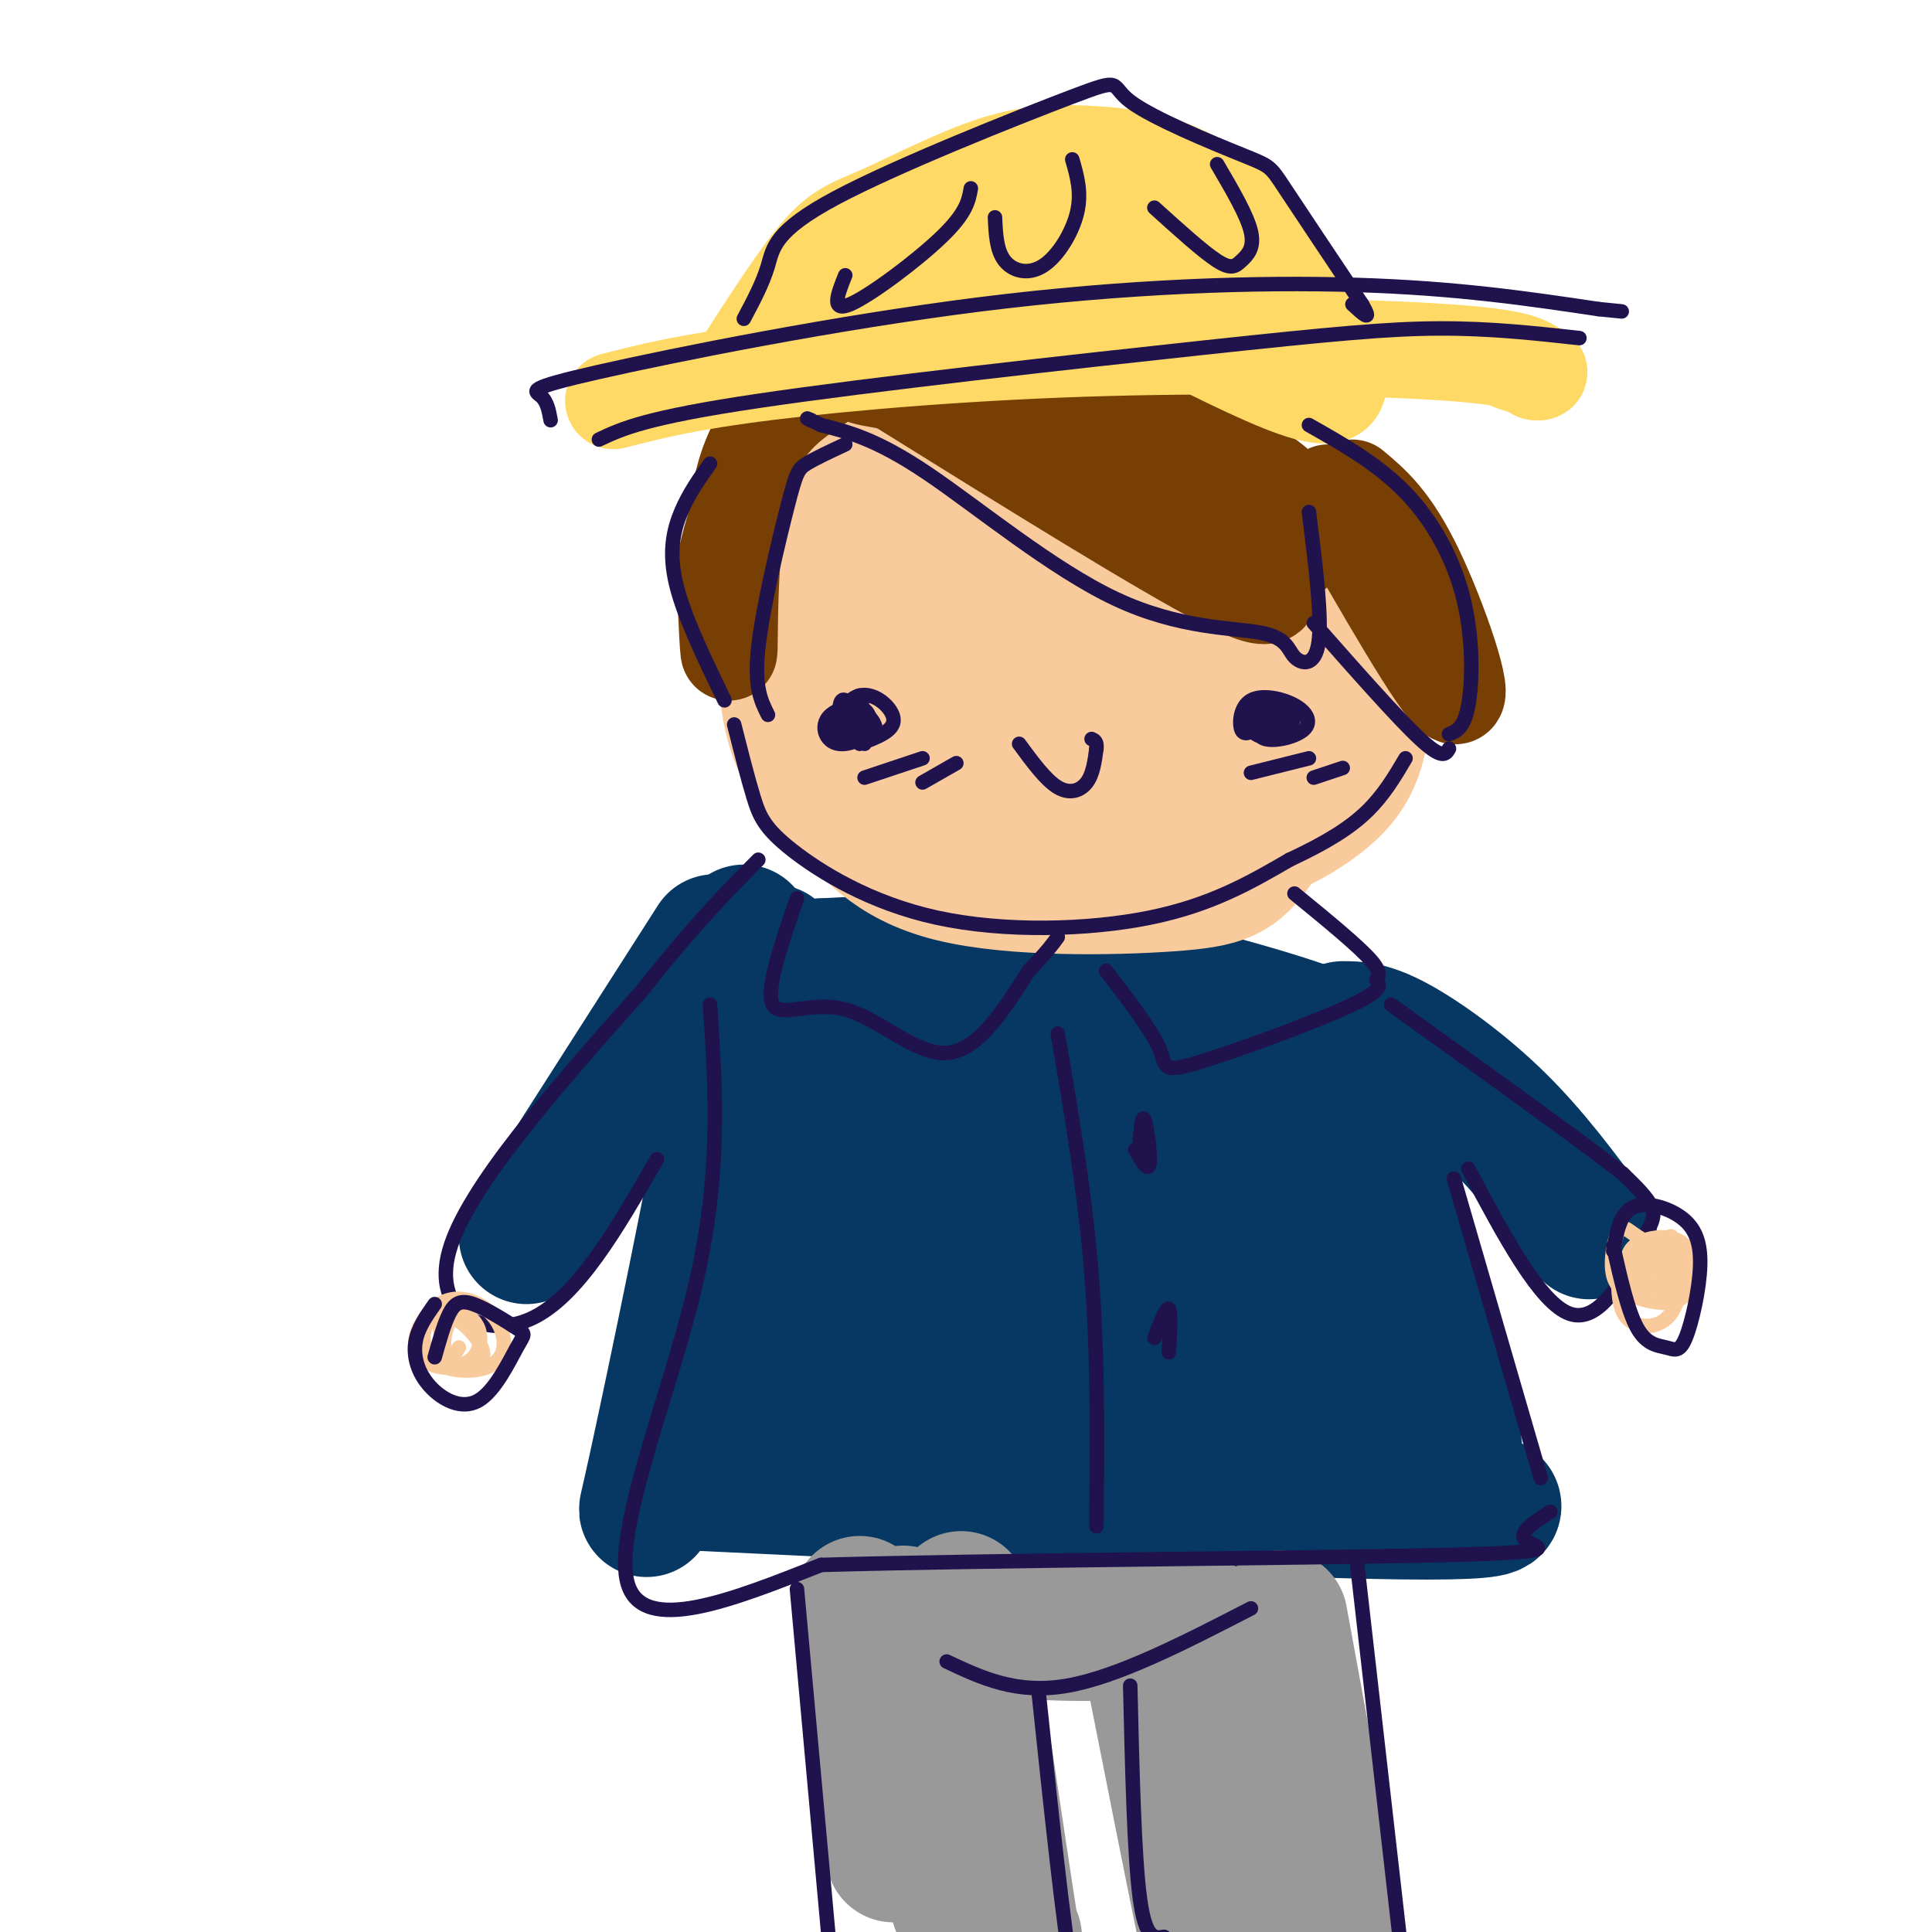 <svg viewBox='0 0 400 400' version='1.1' xmlns='http://www.w3.org/2000/svg' xmlns:xlink='http://www.w3.org/1999/xlink'><g fill='none' stroke='#073763' stroke-width='6' stroke-linecap='round' stroke-linejoin='round'><path d='M152,191c0.000,0.000 -17.000,109.000 -17,109'/></g>
<g fill='none' stroke='#073763' stroke-width='28' stroke-linecap='round' stroke-linejoin='round'><path d='M154,193c0.923,3.750 1.845,7.500 -2,30c-3.845,22.500 -12.458,63.750 -16,80c-3.542,16.250 -2.012,7.500 0,4c2.012,-3.500 4.506,-1.750 7,0'/><path d='M143,307c33.801,1.595 114.802,5.582 147,6c32.198,0.418 15.592,-2.734 10,-4c-5.592,-1.266 -0.169,-0.648 1,-5c1.169,-4.352 -1.915,-13.676 -5,-23'/><path d='M296,281c-2.440,-11.904 -6.041,-30.165 -10,-42c-3.959,-11.835 -8.278,-17.244 -9,-20c-0.722,-2.756 2.152,-2.857 -7,-6c-9.152,-3.143 -30.329,-9.326 -49,-12c-18.671,-2.674 -34.835,-1.837 -51,-1'/><path d='M170,200c-9.812,0.857 -8.841,3.499 -9,1c-0.159,-2.499 -1.449,-10.138 -4,6c-2.551,16.138 -6.363,56.054 -7,74c-0.637,17.946 1.901,13.924 3,14c1.099,0.076 0.757,4.251 9,1c8.243,-3.251 25.069,-13.929 37,-18c11.931,-4.071 18.965,-1.536 26,1'/><path d='M225,279c7.855,0.725 14.492,2.039 19,0c4.508,-2.039 6.887,-7.431 8,-12c1.113,-4.569 0.961,-8.314 -2,-17c-2.961,-8.686 -8.731,-22.312 -11,-24c-2.269,-1.688 -1.036,8.561 1,18c2.036,9.439 4.876,18.069 9,26c4.124,7.931 9.531,15.163 14,19c4.469,3.837 7.999,4.279 11,2c3.001,-2.279 5.472,-7.277 4,-16c-1.472,-8.723 -6.889,-21.169 -10,-28c-3.111,-6.831 -3.916,-8.048 -5,-6c-1.084,2.048 -2.446,7.359 -3,12c-0.554,4.641 -0.301,8.612 2,14c2.301,5.388 6.651,12.194 11,19'/><path d='M273,286c3.270,3.915 5.945,4.202 8,2c2.055,-2.202 3.491,-6.893 1,-15c-2.491,-8.107 -8.909,-19.628 -15,-28c-6.091,-8.372 -11.855,-13.594 -15,-16c-3.145,-2.406 -3.672,-1.997 -5,1c-1.328,2.997 -3.458,8.583 -5,13c-1.542,4.417 -2.498,7.664 -1,16c1.498,8.336 5.448,21.761 9,28c3.552,6.239 6.705,5.292 9,4c2.295,-1.292 3.731,-2.927 4,-8c0.269,-5.073 -0.629,-13.583 -2,-20c-1.371,-6.417 -3.215,-10.742 -8,-18c-4.785,-7.258 -12.512,-17.448 -18,-23c-5.488,-5.552 -8.737,-6.466 -12,-6c-3.263,0.466 -6.539,2.311 -9,5c-2.461,2.689 -4.107,6.220 -5,15c-0.893,8.780 -1.033,22.808 2,34c3.033,11.192 9.238,19.549 13,23c3.762,3.451 5.080,1.997 7,1c1.920,-0.997 4.443,-1.535 5,-9c0.557,-7.465 -0.850,-21.856 -3,-31c-2.150,-9.144 -5.043,-13.041 -10,-18c-4.957,-4.959 -11.979,-10.979 -19,-17'/><path d='M204,219c-3.522,-3.377 -2.828,-3.321 -5,0c-2.172,3.321 -7.211,9.906 -10,15c-2.789,5.094 -3.329,8.698 -1,19c2.329,10.302 7.528,27.304 13,35c5.472,7.696 11.217,6.086 15,6c3.783,-0.086 5.604,1.352 8,-3c2.396,-4.352 5.368,-14.495 5,-24c-0.368,-9.505 -4.076,-18.373 -8,-25c-3.924,-6.627 -8.064,-11.015 -13,-14c-4.936,-2.985 -10.667,-4.569 -15,-6c-4.333,-1.431 -7.267,-2.711 -11,4c-3.733,6.711 -8.266,21.412 -9,33c-0.734,11.588 2.329,20.063 5,25c2.671,4.937 4.950,6.338 7,7c2.050,0.662 3.873,0.587 7,0c3.127,-0.587 7.560,-1.686 11,-8c3.440,-6.314 5.889,-17.841 3,-29c-2.889,-11.159 -11.114,-21.948 -16,-27c-4.886,-5.052 -6.431,-4.365 -9,-1c-2.569,3.365 -6.162,9.408 -8,15c-1.838,5.592 -1.920,10.735 -2,16c-0.080,5.265 -0.157,10.654 1,16c1.157,5.346 3.547,10.649 6,13c2.453,2.351 4.968,1.748 7,1c2.032,-0.748 3.581,-1.642 5,-4c1.419,-2.358 2.710,-6.179 4,-10'/><path d='M194,273c1.000,-11.348 1.500,-34.718 -1,-42c-2.500,-7.282 -8.000,1.522 -12,11c-4.000,9.478 -6.500,19.629 -5,18c1.500,-1.629 7.000,-15.037 9,-23c2.000,-7.963 0.500,-10.482 -1,-13'/><path d='M173,215c0.000,0.000 -3.000,12.000 -3,12'/><path d='M148,195c0.000,0.000 -39.000,61.000 -39,61'/><path d='M278,213c2.733,0.000 5.467,0.000 11,3c5.533,3.000 13.867,9.000 21,16c7.133,7.000 13.067,15.000 19,23'/></g>
<g fill='none' stroke='#999999' stroke-width='28' stroke-linecap='round' stroke-linejoin='round'><path d='M178,332c0.000,0.000 7.000,52.000 7,52'/><path d='M265,335c0.000,0.000 11.000,60.000 11,60'/><path d='M199,331c4.583,30.667 9.167,61.333 11,73c1.833,11.667 0.917,4.333 0,-3'/><path d='M196,373c0.500,7.917 1.000,15.833 2,20c1.000,4.167 2.500,4.583 4,5'/><path d='M187,334c9.750,1.750 19.500,3.500 30,4c10.500,0.500 21.750,-0.250 33,-1'/><path d='M237,337c5.417,27.333 10.833,54.667 13,65c2.167,10.333 1.083,3.667 0,-3'/><path d='M249,359c0.000,0.000 9.000,37.000 9,37'/></g>
<g fill='none' stroke='#f9cb9c' stroke-width='28' stroke-linecap='round' stroke-linejoin='round'><path d='M161,99c-0.743,8.470 -1.486,16.941 -1,24c0.486,7.059 2.201,12.708 5,19c2.799,6.292 6.683,13.227 9,17c2.317,3.773 3.068,4.385 10,7c6.932,2.615 20.045,7.235 32,9c11.955,1.765 22.751,0.676 30,0c7.249,-0.676 10.951,-0.937 16,-3c5.049,-2.063 11.447,-5.926 15,-10c3.553,-4.074 4.263,-8.357 5,-12c0.737,-3.643 1.501,-6.645 -1,-13c-2.501,-6.355 -8.268,-16.064 -11,-21c-2.732,-4.936 -2.428,-5.098 -11,-10c-8.572,-4.902 -26.021,-14.543 -41,-18c-14.979,-3.457 -27.490,-0.728 -40,2'/><path d='M178,90c-8.456,3.000 -9.594,9.502 -11,14c-1.406,4.498 -3.078,6.994 -4,15c-0.922,8.006 -1.095,21.523 1,30c2.095,8.477 6.457,11.914 11,17c4.543,5.086 9.268,11.819 22,15c12.732,3.181 33.473,2.808 45,2c11.527,-0.808 13.842,-2.053 18,-8c4.158,-5.947 10.159,-16.597 13,-23c2.841,-6.403 2.523,-8.560 1,-12c-1.523,-3.440 -4.252,-8.164 -6,-12c-1.748,-3.836 -2.516,-6.783 -9,-13c-6.484,-6.217 -18.684,-15.703 -28,-20c-9.316,-4.297 -15.749,-3.405 -25,-2c-9.251,1.405 -21.321,3.324 -28,8c-6.679,4.676 -7.965,12.109 -8,22c-0.035,9.891 1.183,22.240 8,31c6.817,8.760 19.233,13.931 29,16c9.767,2.069 16.883,1.034 24,0'/><path d='M231,170c8.346,-3.682 17.211,-12.887 21,-19c3.789,-6.113 2.503,-9.135 3,-12c0.497,-2.865 2.778,-5.572 0,-12c-2.778,-6.428 -10.615,-16.578 -18,-23c-7.385,-6.422 -14.317,-9.116 -23,-6c-8.683,3.116 -19.115,12.042 -24,16c-4.885,3.958 -4.221,2.949 -6,9c-1.779,6.051 -6.002,19.162 -6,26c0.002,6.838 4.227,7.403 8,9c3.773,1.597 7.094,4.226 16,5c8.906,0.774 23.396,-0.308 32,-3c8.604,-2.692 11.320,-6.994 13,-11c1.680,-4.006 2.324,-7.717 3,-11c0.676,-3.283 1.384,-6.139 -2,-12c-3.384,-5.861 -10.861,-14.727 -17,-20c-6.139,-5.273 -10.940,-6.953 -16,-7c-5.060,-0.047 -10.380,1.540 -15,4c-4.620,2.460 -8.541,5.793 -11,13c-2.459,7.207 -3.455,18.289 -4,23c-0.545,4.711 -0.637,3.052 3,6c3.637,2.948 11.003,10.503 18,14c6.997,3.497 13.624,2.937 19,1c5.376,-1.937 9.501,-5.251 12,-10c2.499,-4.749 3.371,-10.933 3,-16c-0.371,-5.067 -1.984,-9.018 -4,-13c-2.016,-3.982 -4.433,-7.995 -9,-10c-4.567,-2.005 -11.283,-2.003 -18,-2'/><path d='M209,109c-3.566,-0.353 -3.480,-0.235 -6,5c-2.520,5.235 -7.645,15.586 -10,22c-2.355,6.414 -1.941,8.893 0,12c1.941,3.107 5.410,6.844 11,8c5.590,1.156 13.301,-0.270 18,-5c4.699,-4.730 6.387,-12.765 7,-18c0.613,-5.235 0.151,-7.670 -2,-11c-2.151,-3.330 -5.991,-7.554 -9,-9c-3.009,-1.446 -5.187,-0.113 -7,1c-1.813,1.113 -3.262,2.005 -5,7c-1.738,4.995 -3.765,14.091 -2,19c1.765,4.909 7.321,5.629 11,1c3.679,-4.629 5.480,-14.608 5,-17c-0.480,-2.392 -3.240,2.804 -6,8'/></g>
<g fill='none' stroke='#783f04' stroke-width='20' stroke-linecap='round' stroke-linejoin='round'><path d='M185,79c27.711,17.244 55.422,34.489 68,41c12.578,6.511 10.022,2.289 10,-2c-0.022,-4.289 2.489,-8.644 5,-13'/><path d='M268,105c-2.714,-5.190 -12.000,-11.667 -32,-17c-20.000,-5.333 -50.714,-9.524 -56,-10c-5.286,-0.476 14.857,2.762 35,6'/><path d='M215,84c10.337,2.105 18.678,4.368 29,11c10.322,6.632 22.625,17.632 24,19c1.375,1.368 -8.179,-6.895 -13,-10c-4.821,-3.105 -4.911,-1.053 -5,1'/><path d='M170,79c-6.444,4.200 -12.889,8.400 -16,20c-3.111,11.600 -2.889,30.600 -3,35c-0.111,4.400 -0.556,-5.800 -1,-16'/><path d='M150,118c0.667,-5.500 2.833,-11.250 5,-17'/><path d='M280,101c4.022,3.356 8.044,6.711 13,17c4.956,10.289 10.844,27.511 8,26c-2.844,-1.511 -14.422,-21.756 -26,-42'/></g>
<g fill='none' stroke='#ffd966' stroke-width='20' stroke-linecap='round' stroke-linejoin='round'><path d='M127,83c7.613,-1.964 15.226,-3.929 32,-6c16.774,-2.071 42.708,-4.250 70,-5c27.292,-0.750 55.940,-0.071 71,1c15.060,1.071 16.530,2.536 18,4'/><path d='M318,77c2.167,0.333 -1.417,-0.833 -5,-2'/><path d='M154,75c5.857,-9.098 11.714,-18.196 16,-23c4.286,-4.804 7.003,-5.314 13,-8c5.997,-2.686 15.276,-7.548 23,-10c7.724,-2.452 13.895,-2.492 21,-2c7.105,0.492 15.144,1.517 23,7c7.856,5.483 15.530,15.424 20,23c4.470,7.576 5.735,12.788 7,18'/><path d='M277,80c-0.644,3.156 -5.756,2.044 -15,-2c-9.244,-4.044 -22.622,-11.022 -36,-18'/><path d='M226,60c0.667,-4.666 20.334,-7.331 24,-10c3.666,-2.669 -8.670,-5.342 -18,-6c-9.330,-0.658 -15.656,0.699 -16,3c-0.344,2.301 5.292,5.548 11,7c5.708,1.452 11.489,1.111 15,0c3.511,-1.111 4.754,-2.992 3,-5c-1.754,-2.008 -6.503,-4.144 -11,-6c-4.497,-1.856 -8.741,-3.431 -16,-1c-7.259,2.431 -17.533,8.868 -21,13c-3.467,4.132 -0.126,5.959 6,7c6.126,1.041 15.036,1.298 22,0c6.964,-1.298 11.982,-4.149 17,-7'/><path d='M242,55c3.479,-2.150 3.678,-4.026 -2,-5c-5.678,-0.974 -17.231,-1.045 -29,1c-11.769,2.045 -23.752,6.207 -31,10c-7.248,3.793 -9.760,7.219 -7,9c2.760,1.781 10.793,1.918 16,2c5.207,0.082 7.589,0.107 14,-3c6.411,-3.107 16.853,-9.348 11,-10c-5.853,-0.652 -27.999,4.286 -29,4c-1.001,-0.286 19.143,-5.796 34,-8c14.857,-2.204 24.429,-1.102 34,0'/><path d='M253,55c6.000,0.833 4.000,2.917 2,5'/></g>
<g fill='none' stroke='#20124d' stroke-width='3' stroke-linecap='round' stroke-linejoin='round'><path d='M178,154c3.547,-1.319 7.093,-2.638 7,-5c-0.093,-2.362 -3.827,-5.766 -7,-5c-3.173,0.766 -5.787,5.703 -6,8c-0.213,2.297 1.974,1.956 4,1c2.026,-0.956 3.892,-2.527 4,-4c0.108,-1.473 -1.540,-2.850 -2,-2c-0.460,0.850 0.270,3.925 1,7'/><path d='M260,148c-0.054,2.209 -0.108,4.418 2,5c2.108,0.582 6.377,-0.463 8,-2c1.623,-1.537 0.600,-3.567 -2,-5c-2.600,-1.433 -6.777,-2.271 -9,-1c-2.223,1.271 -2.492,4.649 -2,6c0.492,1.351 1.746,0.676 3,0'/><path d='M152,150c1.389,5.499 2.778,10.998 4,15c1.222,4.002 2.276,6.506 8,11c5.724,4.494 16.118,10.979 30,14c13.882,3.021 31.252,2.577 44,0c12.748,-2.577 20.874,-7.289 29,-12'/><path d='M267,178c7.711,-3.600 12.489,-6.600 16,-10c3.511,-3.400 5.756,-7.200 8,-11'/><path d='M272,129c8.667,9.833 17.333,19.667 22,24c4.667,4.333 5.333,3.167 6,2'/><path d='M300,152c1.565,-0.619 3.131,-1.238 4,-6c0.869,-4.762 1.042,-13.667 -1,-22c-2.042,-8.333 -6.298,-16.095 -12,-22c-5.702,-5.905 -12.851,-9.952 -20,-14'/><path d='M271,106c1.369,10.926 2.738,21.851 2,27c-0.738,5.149 -3.582,4.521 -5,3c-1.418,-1.521 -1.411,-3.933 -7,-5c-5.589,-1.067 -16.774,-0.787 -30,-7c-13.226,-6.213 -28.493,-18.918 -39,-26c-10.507,-7.082 -16.253,-8.541 -22,-10'/><path d='M170,88c-4.000,-1.833 -3.000,-1.417 -2,-1'/><path d='M175,92c-3.119,1.452 -6.238,2.905 -8,4c-1.762,1.095 -2.167,1.833 -4,9c-1.833,7.167 -5.095,20.762 -6,29c-0.905,8.238 0.548,11.119 2,14'/><path d='M150,145c-4.200,-8.689 -8.400,-17.378 -10,-24c-1.600,-6.622 -0.600,-11.178 1,-15c1.600,-3.822 3.800,-6.911 6,-10'/><path d='M124,91c4.827,-2.268 9.655,-4.536 33,-8c23.345,-3.464 65.208,-8.125 92,-11c26.792,-2.875 38.512,-3.964 49,-4c10.488,-0.036 19.744,0.982 29,2'/><path d='M114,87c-0.352,-1.931 -0.705,-3.863 -2,-5c-1.295,-1.137 -3.533,-1.480 12,-5c15.533,-3.520 48.836,-10.217 79,-14c30.164,-3.783 57.190,-4.652 78,-4c20.810,0.652 35.405,2.826 50,5'/><path d='M331,64c8.333,0.833 4.167,0.417 0,0'/><path d='M154,66c1.964,-3.686 3.928,-7.373 5,-11c1.072,-3.627 1.253,-7.195 14,-14c12.747,-6.805 38.059,-16.845 49,-21c10.941,-4.155 7.510,-2.423 12,1c4.490,3.423 16.901,8.537 23,11c6.099,2.463 5.885,2.275 9,7c3.115,4.725 9.557,14.362 16,24'/><path d='M282,63c2.333,4.000 0.167,2.000 -2,0'/><path d='M175,57c-1.556,3.867 -3.111,7.733 1,6c4.111,-1.733 13.889,-9.067 19,-14c5.111,-4.933 5.556,-7.467 6,-10'/><path d='M206,45c0.155,3.429 0.310,6.857 2,9c1.690,2.143 4.917,3.000 8,1c3.083,-2.000 6.024,-6.857 7,-11c0.976,-4.143 -0.012,-7.571 -1,-11'/><path d='M239,43c5.030,4.554 10.060,9.107 13,11c2.940,1.893 3.792,1.125 5,0c1.208,-1.125 2.774,-2.607 2,-6c-0.774,-3.393 -3.887,-8.696 -7,-14'/><path d='M165,186c-3.286,9.554 -6.571,19.107 -5,22c1.571,2.893 8.000,-0.875 15,1c7.000,1.875 14.571,9.393 21,9c6.429,-0.393 11.714,-8.696 17,-17'/><path d='M213,201c3.833,-4.000 4.917,-5.500 6,-7'/><path d='M229,201c4.678,6.097 9.356,12.193 11,16c1.644,3.807 0.253,5.324 8,3c7.747,-2.324 24.633,-8.489 32,-12c7.367,-3.511 5.214,-4.368 5,-5c-0.214,-0.632 1.510,-1.038 -1,-4c-2.510,-2.962 -9.255,-8.481 -16,-14'/><path d='M219,214c2.833,16.500 5.667,33.000 7,50c1.333,17.000 1.167,34.500 1,52'/><path d='M235,238c1.356,2.356 2.711,4.711 3,3c0.289,-1.711 -0.489,-7.489 -1,-9c-0.511,-1.511 -0.756,1.244 -1,4'/><path d='M242,280c0.250,-4.250 0.500,-8.500 0,-9c-0.500,-0.500 -1.750,2.750 -3,6'/><path d='M147,208c1.178,17.511 2.356,35.022 -3,58c-5.356,22.978 -17.244,51.422 -14,62c3.244,10.578 21.622,3.289 40,-4'/><path d='M170,324c33.845,-0.964 98.458,-1.375 127,-2c28.542,-0.625 21.012,-1.464 19,-3c-2.012,-1.536 1.494,-3.768 5,-6'/><path d='M301,244c0.000,0.000 18.000,62.000 18,62'/><path d='M304,242c7.417,13.923 14.833,27.845 21,30c6.167,2.155 11.083,-7.458 14,-13c2.917,-5.542 3.833,-7.012 3,-9c-0.833,-1.988 -3.417,-4.494 -6,-7'/><path d='M336,243c-9.000,-7.000 -28.500,-21.000 -48,-35'/><path d='M136,240c-8.200,14.289 -16.400,28.578 -26,33c-9.600,4.422 -20.600,-1.022 -17,-14c3.600,-12.978 21.800,-33.489 40,-54'/><path d='M133,205c10.667,-13.500 17.333,-20.250 24,-27'/><path d='M196,344c7.250,3.417 14.500,6.833 25,5c10.500,-1.833 24.250,-8.917 38,-16'/><path d='M215,350c2.583,24.500 5.167,49.000 7,59c1.833,10.000 2.917,5.500 4,1'/><path d='M234,349c0.417,17.667 0.833,35.333 2,44c1.167,8.667 3.083,8.333 5,8'/><path d='M281,324c0.000,0.000 9.000,79.000 9,79'/><path d='M165,329c0.000,0.000 7.000,77.000 7,77'/></g>
<g fill='none' stroke='#f9cb9c' stroke-width='3' stroke-linecap='round' stroke-linejoin='round'><path d='M91,274c0.355,3.835 0.711,7.670 3,9c2.289,1.330 6.512,0.153 6,-3c-0.512,-3.153 -5.757,-8.284 -9,-8c-3.243,0.284 -4.483,5.982 -2,9c2.483,3.018 8.689,3.355 12,2c3.311,-1.355 3.726,-4.404 3,-7c-0.726,-2.596 -2.594,-4.740 -5,-6c-2.406,-1.260 -5.349,-1.635 -8,0c-2.651,1.635 -5.009,5.281 -5,8c0.009,2.719 2.384,4.512 5,5c2.616,0.488 5.474,-0.330 7,-2c1.526,-1.670 1.722,-4.191 1,-6c-0.722,-1.809 -2.361,-2.904 -4,-4'/><path d='M95,271c-1.333,0.476 -2.667,3.667 -3,6c-0.333,2.333 0.333,3.810 1,4c0.667,0.190 1.333,-0.905 2,-2'/><path d='M335,264c0.058,3.551 0.115,7.101 2,9c1.885,1.899 5.597,2.146 8,0c2.403,-2.146 3.495,-6.684 2,-10c-1.495,-3.316 -5.578,-5.408 -8,-7c-2.422,-1.592 -3.184,-2.683 -4,-1c-0.816,1.683 -1.685,6.140 -1,9c0.685,2.860 2.924,4.125 6,5c3.076,0.875 6.990,1.361 9,-1c2.010,-2.361 2.117,-7.570 0,-10c-2.117,-2.430 -6.460,-2.082 -9,-1c-2.540,1.082 -3.279,2.898 -3,5c0.279,2.102 1.575,4.489 3,6c1.425,1.511 2.979,2.146 4,0c1.021,-2.146 1.511,-7.073 2,-12'/><path d='M346,256c-1.138,-0.262 -4.985,5.084 -5,8c-0.015,2.916 3.800,3.403 6,3c2.200,-0.403 2.786,-1.696 2,-4c-0.786,-2.304 -2.942,-5.620 -4,-4c-1.058,1.620 -1.016,8.177 -1,9c0.016,0.823 0.008,-4.089 0,-9'/><path d='M344,259c-0.933,-1.444 -3.267,-0.556 -4,1c-0.733,1.556 0.133,3.778 1,6'/></g>
<g fill='none' stroke='#20124d' stroke-width='3' stroke-linecap='round' stroke-linejoin='round'><path d='M90,270c-1.787,2.537 -3.575,5.073 -4,8c-0.425,2.927 0.512,6.243 3,9c2.488,2.757 6.528,4.953 10,3c3.472,-1.953 6.375,-8.057 8,-11c1.625,-2.943 1.972,-2.727 0,-4c-1.972,-1.273 -6.262,-4.035 -9,-5c-2.738,-0.965 -3.925,-0.133 -5,2c-1.075,2.133 -2.037,5.566 -3,9'/><path d='M334,258c1.527,6.774 3.055,13.547 5,17c1.945,3.453 4.309,3.584 6,4c1.691,0.416 2.710,1.117 4,-2c1.290,-3.117 2.851,-10.052 3,-15c0.149,-4.948 -1.114,-7.909 -4,-10c-2.886,-2.091 -7.396,-3.312 -10,-2c-2.604,1.312 -3.302,5.156 -4,9'/><path d='M211,154c2.756,3.756 5.511,7.511 8,9c2.489,1.489 4.711,0.711 6,-1c1.289,-1.711 1.644,-4.356 2,-7'/><path d='M227,155c0.167,-1.500 -0.417,-1.750 -1,-2'/><path d='M260,149c3.696,2.140 7.393,4.280 7,3c-0.393,-1.280 -4.874,-5.980 -7,-6c-2.126,-0.020 -1.895,4.642 0,6c1.895,1.358 5.455,-0.586 7,-2c1.545,-1.414 1.074,-2.296 -1,-3c-2.074,-0.704 -5.751,-1.228 -7,0c-1.249,1.228 -0.071,4.208 1,5c1.071,0.792 2.036,-0.604 3,-2'/><path d='M263,150c0.500,-0.500 0.250,-0.750 0,-1'/><path d='M173,150c1.867,0.625 3.735,1.249 4,0c0.265,-1.249 -1.072,-4.372 -2,-5c-0.928,-0.628 -1.448,1.238 -1,3c0.448,1.762 1.862,3.421 3,2c1.138,-1.421 1.999,-5.921 1,-6c-0.999,-0.079 -3.857,4.263 -4,6c-0.143,1.737 2.428,0.868 5,0'/><path d='M179,150c0.546,-1.248 -0.589,-4.369 -2,-4c-1.411,0.369 -3.098,4.227 -2,6c1.098,1.773 4.983,1.462 6,0c1.017,-1.462 -0.832,-4.075 -3,-5c-2.168,-0.925 -4.656,-0.163 -6,1c-1.344,1.163 -1.545,2.726 -1,4c0.545,1.274 1.837,2.259 4,2c2.163,-0.259 5.198,-1.762 5,-3c-0.198,-1.238 -3.628,-2.211 -5,-2c-1.372,0.211 -0.686,1.605 0,3'/><path d='M175,152c0.833,0.500 2.917,0.250 5,0'/><path d='M179,161c0.000,0.000 12.000,-4.000 12,-4'/><path d='M191,162c0.000,0.000 7.000,-4.000 7,-4'/><path d='M259,160c0.000,0.000 12.000,-3.000 12,-3'/><path d='M272,161c0.000,0.000 6.000,-2.000 6,-2'/></g>
</svg>